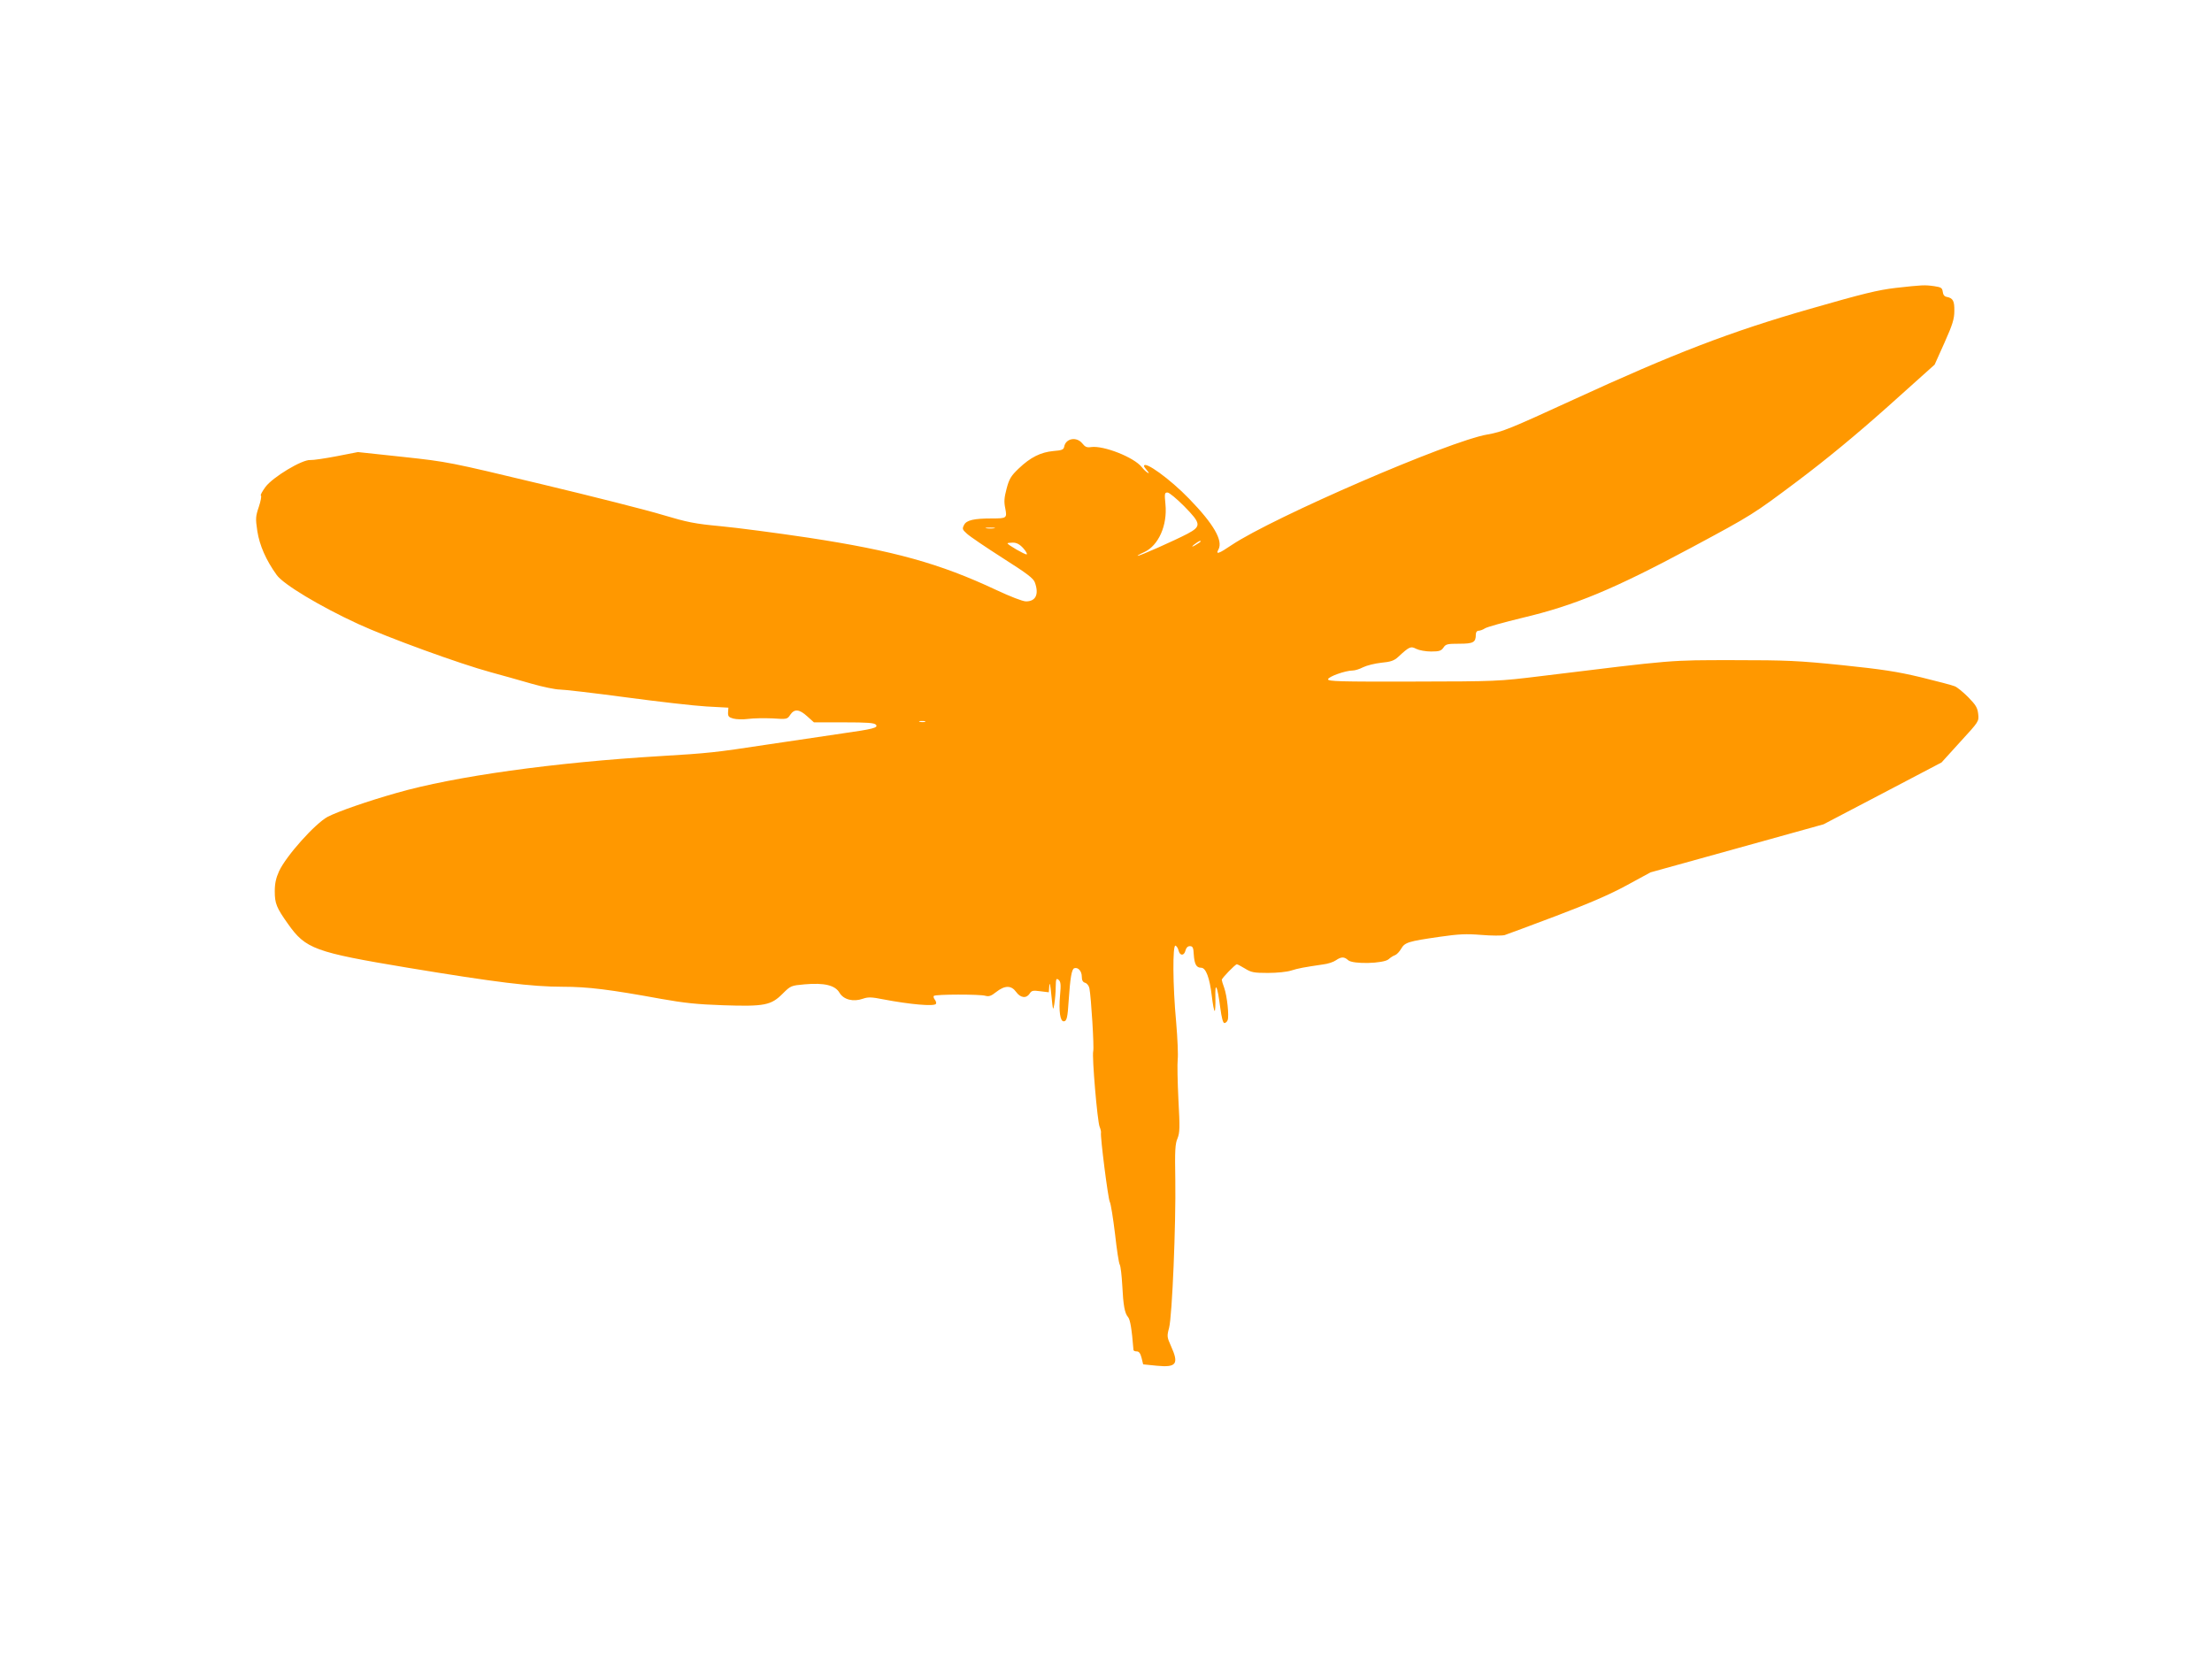 <?xml version="1.0" standalone="no"?>
<!DOCTYPE svg PUBLIC "-//W3C//DTD SVG 20010904//EN"
 "http://www.w3.org/TR/2001/REC-SVG-20010904/DTD/svg10.dtd">
<svg version="1.0" xmlns="http://www.w3.org/2000/svg"
 width="1280pt" height="960pt" viewBox="0 0 1280 960"
 preserveAspectRatio="xMidYMid meet">
<g transform="translate(0,960) scale(0.1,-0.1)"
fill="#ff9800" stroke="none">
<path d="M10970 7934 c-103 -12 -189 -33 -495 -121 -461 -132 -788 -258 -1371
-526 -366 -168 -410 -186 -496 -201 -220 -37 -1240 -479 -1481 -640 -75 -51
-94 -57 -76 -25 27 51 -28 147 -170 293 -111 115 -261 223 -261 189 0 -3 8
-15 18 -26 12 -15 13 -18 2 -12 -8 5 -23 19 -33 32 -45 57 -221 126 -293 116
-25 -4 -35 1 -51 21 -33 41 -96 30 -105 -19 -3 -17 -13 -21 -63 -25 -73 -7
-132 -36 -200 -101 -44 -42 -55 -59 -70 -116 -14 -53 -16 -76 -8 -114 11 -57
9 -59 -76 -59 -105 0 -148 -10 -162 -37 -12 -23 -11 -27 17 -52 16 -15 109
-78 206 -140 143 -91 179 -118 187 -143 24 -68 4 -108 -52 -108 -19 0 -91 28
-172 66 -328 154 -592 227 -1090 303 -181 27 -408 57 -504 66 -151 14 -194 23
-335 65 -88 27 -404 107 -701 178 -534 128 -543 130 -802 158 l-262 28 -123
-24 c-68 -13 -136 -23 -152 -22 -47 4 -218 -99 -260 -156 -19 -26 -31 -48 -26
-50 4 -2 -1 -31 -12 -64 -19 -56 -20 -68 -9 -141 13 -83 50 -168 112 -254 38
-54 249 -181 470 -283 171 -79 591 -232 769 -280 63 -17 169 -47 235 -66 66
-19 140 -34 163 -34 24 0 196 -20 383 -45 186 -25 396 -49 466 -53 l128 -7 -2
-27 c-1 -23 4 -29 30 -36 18 -5 57 -6 87 -2 30 4 93 5 140 3 84 -6 86 -5 103
21 24 35 52 33 98 -9 l39 -35 174 0 c137 0 176 -3 185 -14 14 -17 -17 -25
-194 -50 -117 -17 -354 -52 -445 -66 -288 -44 -334 -49 -605 -65 -619 -37
-1195 -117 -1532 -214 -169 -48 -335 -106 -396 -137 -72 -38 -240 -225 -282
-315 -18 -40 -25 -71 -25 -117 0 -70 10 -95 77 -189 102 -144 153 -163 693
-253 508 -84 717 -110 897 -110 146 0 272 -16 568 -70 135 -24 210 -32 360
-37 240 -8 277 0 344 67 46 46 49 47 127 54 113 10 177 -5 202 -49 24 -40 80
-54 136 -34 29 10 49 10 118 -4 152 -29 294 -42 304 -26 3 5 0 17 -7 25 -6 8
-9 18 -5 21 9 10 265 10 297 1 21 -6 34 -2 64 22 50 39 87 39 115 0 25 -35 59
-39 78 -10 11 18 19 20 62 14 l49 -6 3 38 c2 25 6 5 12 -56 9 -89 10 -92 17
-50 4 25 8 69 8 99 1 47 3 52 17 41 12 -11 14 -27 8 -91 -8 -91 1 -149 21
-149 18 0 23 22 29 120 9 131 17 181 32 187 22 8 44 -16 44 -49 0 -21 6 -31
19 -35 11 -3 22 -17 25 -32 10 -51 28 -342 22 -364 -8 -29 24 -405 37 -437 6
-14 9 -29 8 -34 -5 -21 41 -383 51 -401 6 -11 19 -93 30 -183 10 -90 22 -172
28 -181 5 -10 11 -63 14 -117 6 -119 14 -163 34 -186 12 -15 21 -66 31 -190 1
-5 9 -8 19 -8 13 0 21 -11 28 -38 l9 -37 79 -8 c114 -11 129 10 82 114 -23 51
-24 57 -11 105 18 68 40 602 36 859 -3 166 -1 207 13 238 13 33 14 61 5 225
-5 103 -7 207 -4 232 3 25 -1 122 -9 215 -20 213 -21 448 -4 443 7 -3 15 -15
18 -29 8 -31 32 -31 40 1 4 16 13 25 25 25 17 0 21 -8 23 -50 4 -55 15 -75 43
-75 27 0 49 -59 61 -162 6 -49 13 -88 17 -88 3 0 5 35 4 77 -3 100 12 69 28
-57 8 -60 16 -90 24 -90 7 0 16 8 19 17 9 23 -3 139 -20 187 -8 21 -14 42 -14
46 0 10 78 90 87 90 5 0 26 -12 48 -25 35 -22 52 -25 132 -25 52 0 111 6 135
14 41 13 74 19 183 35 28 3 61 14 75 24 31 21 48 22 71 1 27 -25 205 -20 234
5 11 10 28 21 38 24 10 4 25 20 35 37 21 37 42 43 222 69 111 16 154 18 242
11 59 -5 120 -5 135 -1 15 5 150 55 298 111 190 72 311 124 408 177 l138 75
501 139 500 139 342 179 341 179 108 119 c108 118 109 118 104 162 -4 36 -14
52 -58 97 -29 29 -64 58 -78 63 -14 6 -102 29 -196 52 -138 33 -224 46 -455
70 -255 26 -321 29 -629 29 -374 0 -335 3 -1111 -92 -252 -31 -260 -31 -745
-32 -420 -1 -490 1 -490 13 0 15 100 51 143 51 12 0 39 8 60 19 20 10 68 22
105 26 54 5 74 12 97 33 66 61 73 64 106 47 16 -8 54 -15 85 -15 48 0 59 4 72
23 13 20 23 22 91 22 82 0 96 8 96 53 0 13 6 22 15 22 9 0 26 6 38 14 12 8
110 35 217 61 304 72 529 166 977 406 356 191 358 193 613 384 173 130 342
270 525 433 l270 242 57 127 c47 105 57 138 57 184 1 58 -8 74 -44 81 -13 2
-21 12 -23 29 -3 23 -9 27 -49 33 -57 8 -69 7 -223 -10z m-4118 -1263 c99
-101 101 -116 19 -160 -73 -38 -283 -132 -288 -127 -2 1 15 11 38 21 83 38
135 155 123 277 -6 62 -5 68 12 68 10 0 53 -36 96 -79z m-1099 -128 c-13 -2
-33 -2 -45 0 -13 2 -3 4 22 4 25 0 35 -2 23 -4z m1187 -83 c-35 -24 -54 -31
-30 -11 14 11 30 21 35 21 6 0 3 -5 -5 -10z m-1019 -32 c16 -18 25 -34 20 -36
-9 -3 -111 56 -111 64 0 2 14 4 31 4 21 0 39 -9 60 -32z m-568 -1005 c-7 -2
-21 -2 -30 0 -10 3 -4 5 12 5 17 0 24 -2 18 -5z"/>
</g>
</svg>
